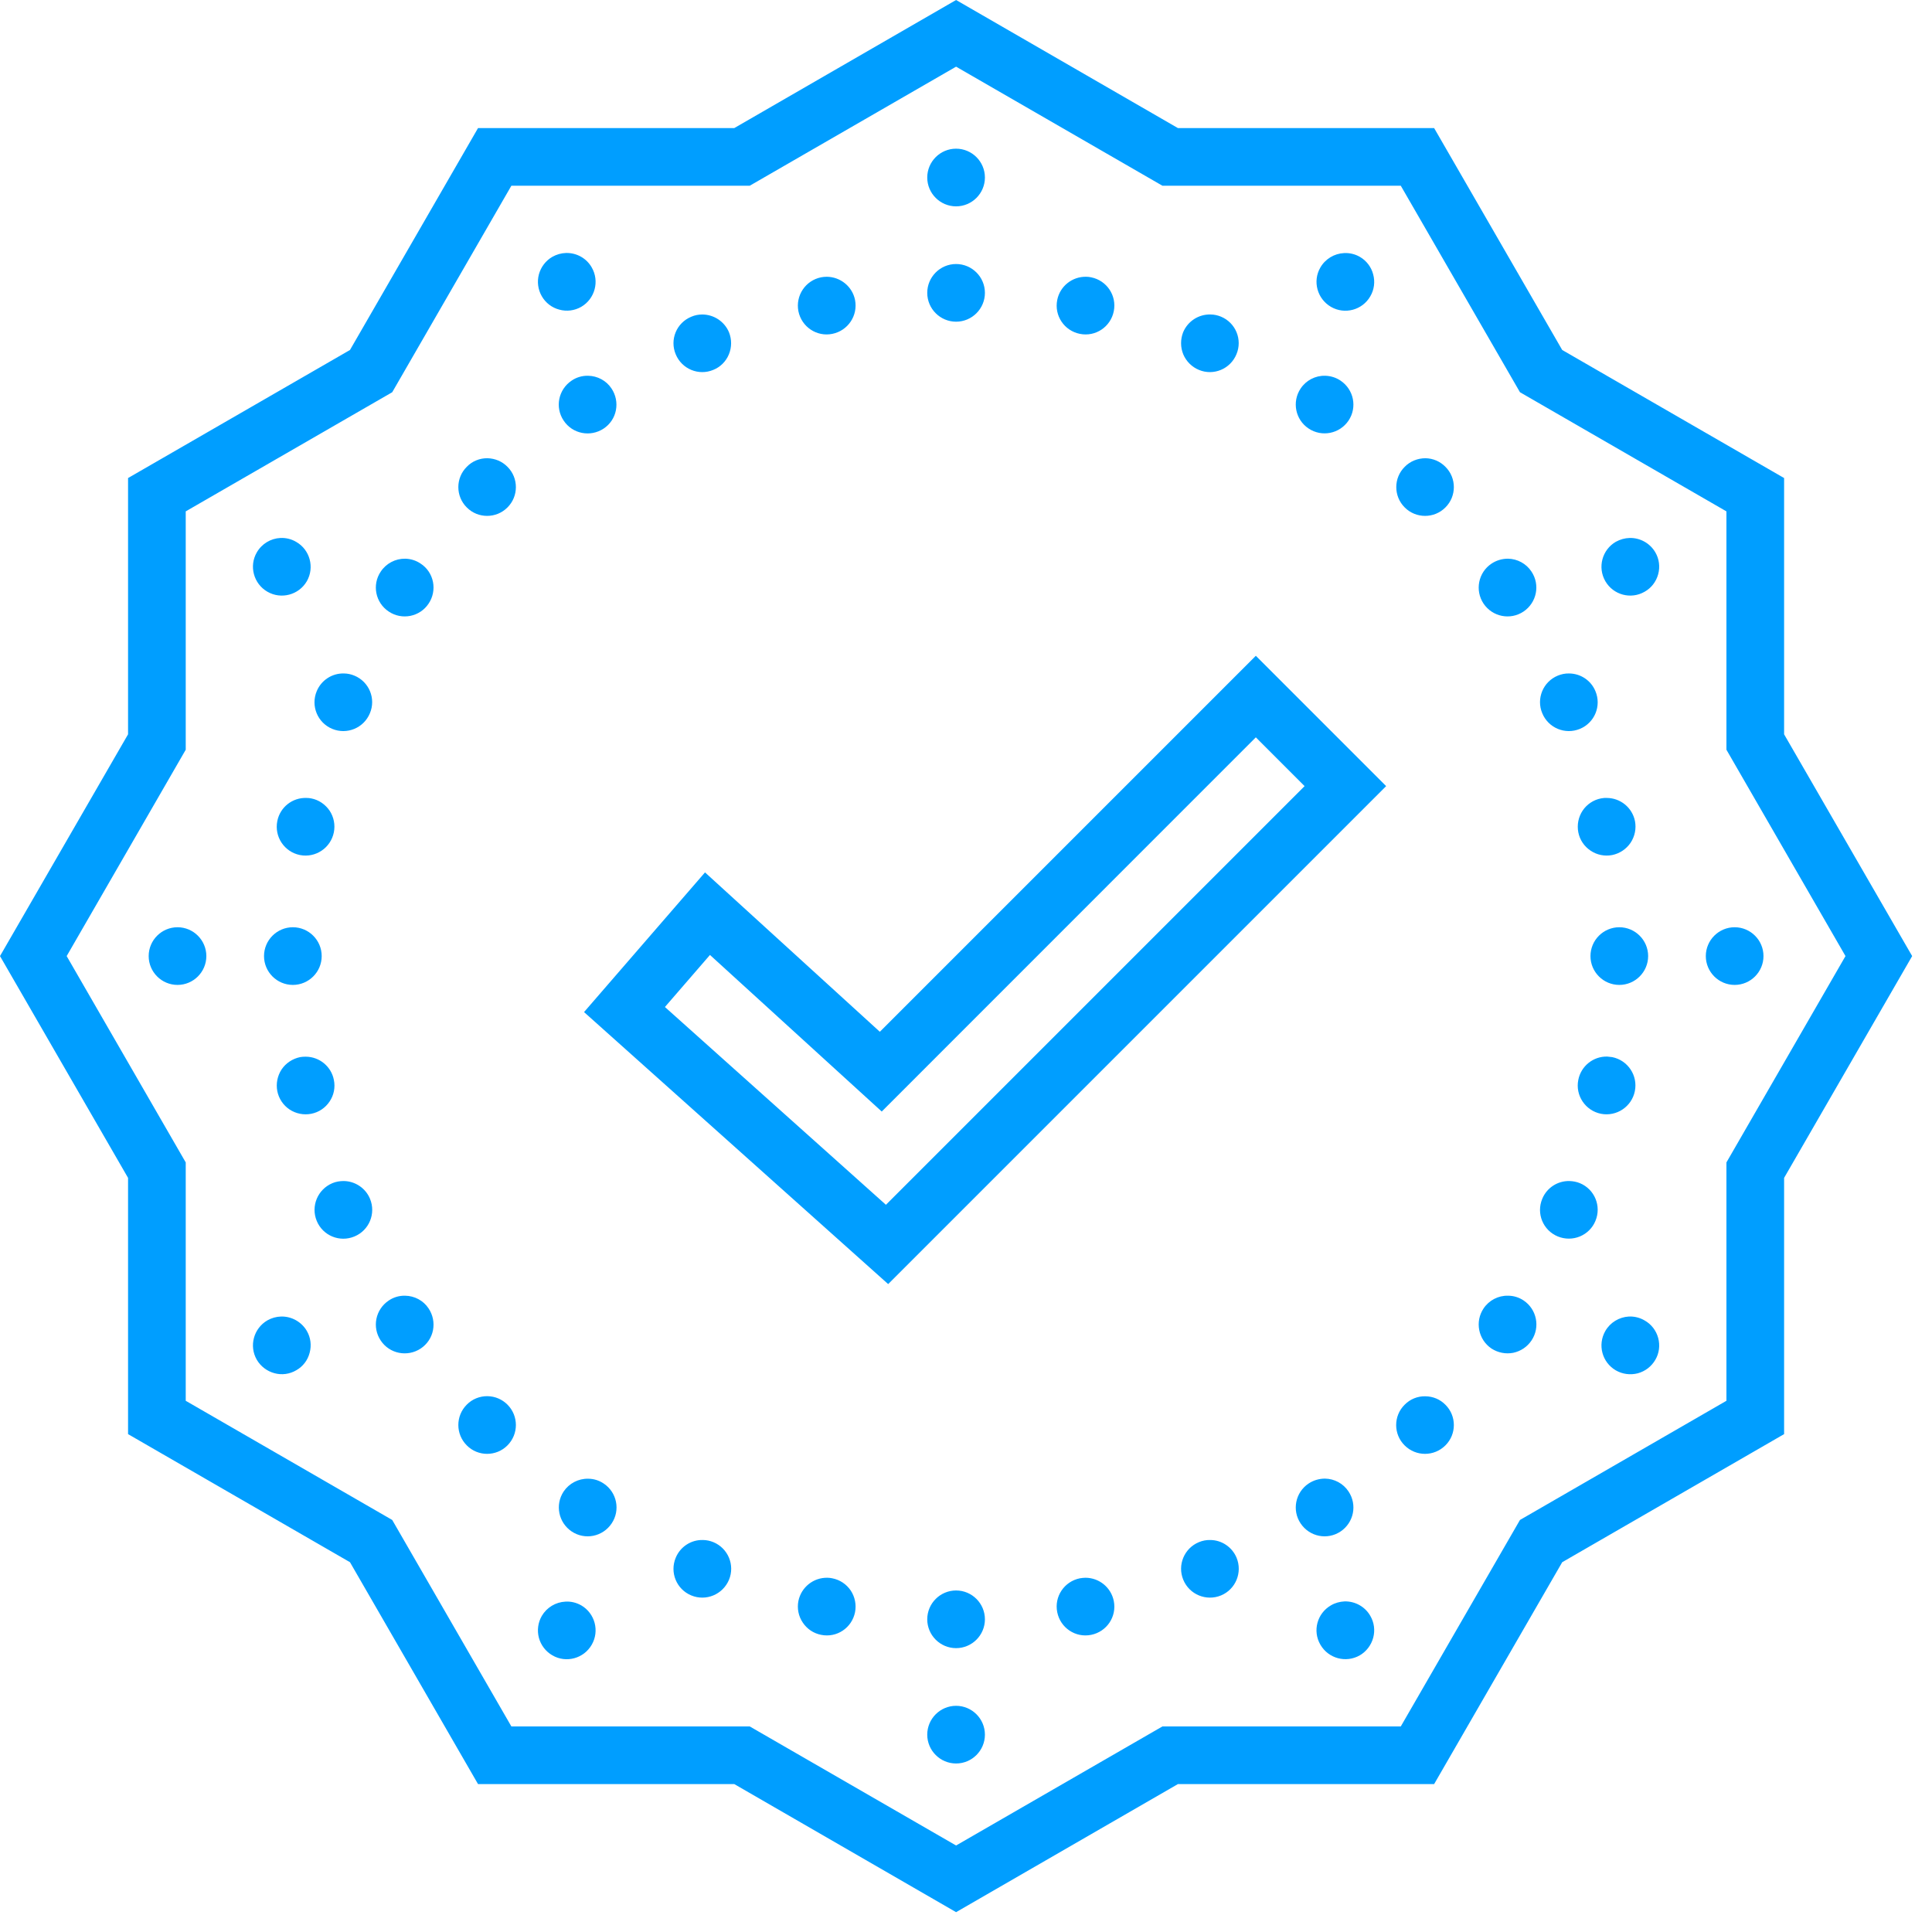 <?xml version="1.0" encoding="utf-8"?>
<svg width="67px" height="67px" viewBox="0 0 67 67" version="1.1" xmlns:xlink="http://www.w3.org/1999/xlink" xmlns="http://www.w3.org/2000/svg">
  <desc>Created with Lunacy</desc>
  <path d="M32.656 0.289L33.156 0L40.848 4.441L49.734 4.441L54.176 12.137L61.871 16.578L61.871 25.465L66.312 33.156L61.871 40.848L61.871 49.734L54.176 54.176L49.734 61.871L40.848 61.871L33.156 66.312L25.465 61.871L16.578 61.871L12.137 54.176L4.441 49.734L4.441 40.848L0 33.156L4.441 25.465L4.441 16.578L12.137 12.137L16.578 4.441L25.465 4.441L32.656 0.289ZM40.312 6.441L33.156 2.312L26 6.441L17.734 6.441L13.602 13.602L6.441 17.734L6.441 26L2.312 33.156L6.441 40.312L6.441 48.578L13.602 52.711L17.734 59.871L26 59.871L33.156 64L40.312 59.871L48.578 59.871L52.711 52.711L59.871 48.578L59.871 40.312L64 33.156L59.871 26L59.871 17.734L52.711 13.602L48.578 6.441L40.312 6.441ZM33.156 5.156C32.605 5.156 32.156 5.605 32.156 6.156C32.156 6.707 32.605 7.156 33.156 7.156C33.707 7.156 34.156 6.707 34.156 6.156C34.156 5.605 33.707 5.156 33.156 5.156ZM19.156 8.906C19.301 8.824 19.465 8.777 19.633 8.773C20 8.766 20.34 8.957 20.52 9.273C20.797 9.75 20.633 10.363 20.156 10.641C19.926 10.773 19.652 10.809 19.398 10.738C19.141 10.672 18.922 10.504 18.789 10.273C18.656 10.043 18.621 9.77 18.688 9.516C18.758 9.258 18.926 9.039 19.156 8.906ZM46.609 8.777C46.27 8.793 45.961 8.98 45.789 9.277C45.512 9.754 45.68 10.363 46.156 10.641C46.633 10.918 47.246 10.754 47.52 10.277C47.656 10.047 47.691 9.773 47.621 9.516C47.555 9.258 47.387 9.039 47.156 8.906C46.992 8.812 46.801 8.766 46.609 8.777ZM32.156 10.156C32.156 9.605 32.605 9.156 33.156 9.156C33.707 9.156 34.156 9.605 34.156 10.156C34.156 10.707 33.707 11.156 33.156 11.156C32.605 11.156 32.156 10.707 32.156 10.156ZM36.664 10.402C36.758 9.926 37.184 9.586 37.672 9.598C37.727 9.598 37.785 9.605 37.84 9.617C38.383 9.727 38.734 10.25 38.625 10.793C38.516 11.336 37.992 11.688 37.449 11.578C36.906 11.469 36.555 10.945 36.664 10.402ZM28.672 9.598C28.605 9.598 28.539 9.605 28.473 9.617C27.934 9.727 27.582 10.25 27.688 10.793C27.797 11.336 28.324 11.688 28.863 11.578C29.406 11.469 29.758 10.945 29.652 10.402C29.559 9.938 29.148 9.602 28.672 9.598ZM41.98 10.906C41.566 10.895 41.191 11.141 41.031 11.52C40.934 11.766 40.934 12.043 41.035 12.289C41.137 12.531 41.332 12.727 41.578 12.828C42.086 13.039 42.668 12.797 42.879 12.285C43.094 11.777 42.852 11.191 42.34 10.98C42.227 10.934 42.105 10.906 41.98 10.906ZM23.973 10.984C24.098 10.93 24.227 10.906 24.359 10.906C24.762 10.91 25.125 11.152 25.281 11.523C25.379 11.77 25.379 12.043 25.277 12.289C25.176 12.535 24.98 12.73 24.734 12.828C24.227 13.039 23.645 12.797 23.434 12.289C23.219 11.777 23.461 11.195 23.973 10.984ZM45.105 13.473C45.293 13.191 45.613 13.023 45.953 13.031C46.145 13.035 46.332 13.094 46.488 13.199C46.949 13.508 47.074 14.125 46.766 14.586C46.457 15.043 45.84 15.168 45.379 14.859C44.922 14.555 44.797 13.934 45.105 13.473ZM20.391 13.031C20.188 13.027 19.988 13.086 19.824 13.199C19.363 13.508 19.238 14.125 19.547 14.586C19.852 15.047 20.473 15.168 20.934 14.863C21.156 14.715 21.309 14.488 21.359 14.227C21.41 13.965 21.355 13.695 21.207 13.473C21.027 13.199 20.719 13.035 20.391 13.031ZM16.906 15.891C16.637 15.887 16.375 15.992 16.188 16.188C15.797 16.574 15.797 17.211 16.188 17.598C16.574 17.988 17.211 17.988 17.598 17.598C17.988 17.211 17.988 16.574 17.598 16.188C17.414 16 17.168 15.898 16.906 15.891ZM48.715 16.188C48.902 15.996 49.164 15.891 49.434 15.891C49.695 15.895 49.941 16 50.125 16.188C50.516 16.574 50.516 17.211 50.125 17.598C49.738 17.988 49.102 17.988 48.715 17.598C48.324 17.211 48.324 16.574 48.715 16.188ZM8.906 19.156C9.078 18.859 9.387 18.672 9.727 18.656C9.918 18.648 10.109 18.695 10.273 18.793C10.75 19.066 10.914 19.68 10.641 20.156C10.363 20.633 9.75 20.797 9.273 20.52C8.797 20.246 8.629 19.633 8.906 19.156ZM56.516 18.656C56.348 18.66 56.184 18.707 56.035 18.789C55.559 19.066 55.395 19.676 55.672 20.156C55.949 20.633 56.559 20.797 57.035 20.52C57.266 20.391 57.434 20.172 57.504 19.914C57.574 19.656 57.539 19.383 57.406 19.156C57.223 18.84 56.879 18.648 56.516 18.656ZM13.203 19.824C13.391 19.539 13.711 19.371 14.051 19.375C14.246 19.379 14.43 19.438 14.59 19.547C14.812 19.691 14.965 19.922 15.016 20.184C15.066 20.441 15.012 20.715 14.863 20.934C14.559 21.391 13.938 21.516 13.48 21.207C13.02 20.902 12.895 20.281 13.203 19.824ZM52.293 19.375C52.09 19.375 51.891 19.434 51.723 19.547C51.266 19.852 51.141 20.473 51.449 20.934C51.758 21.391 52.375 21.516 52.836 21.207C53.293 20.898 53.418 20.281 53.109 19.82C52.93 19.547 52.621 19.379 52.293 19.375ZM43.551 22.742L30.512 35.781L24.449 30.254L20.254 35.098L30.801 44.531L48.07 27.262L43.551 22.742ZM10.984 23.969C11.141 23.59 11.516 23.344 11.926 23.355C12.051 23.355 12.176 23.383 12.289 23.43C12.801 23.641 13.043 24.227 12.828 24.734C12.617 25.246 12.035 25.488 11.523 25.277C11.012 25.066 10.77 24.48 10.984 23.969ZM54.41 23.355C54.277 23.352 54.148 23.379 54.023 23.43C53.512 23.641 53.27 24.227 53.484 24.734C53.695 25.246 54.277 25.488 54.789 25.277C55.301 25.066 55.543 24.48 55.328 23.969C55.176 23.598 54.812 23.355 54.41 23.355ZM45.242 27.262L43.551 25.57L30.578 38.547L24.621 33.117L23.059 34.922L30.723 41.781L45.242 27.262ZM55.52 27.688C55.586 27.676 55.652 27.668 55.719 27.672C56.195 27.672 56.605 28.008 56.699 28.473C56.75 28.734 56.695 29.004 56.547 29.227C56.398 29.445 56.172 29.598 55.91 29.652C55.648 29.703 55.379 29.648 55.16 29.5C54.938 29.352 54.785 29.125 54.734 28.863C54.684 28.602 54.738 28.332 54.883 28.113C55.031 27.891 55.262 27.738 55.52 27.688ZM10.625 27.672C10.137 27.656 9.711 27.996 9.617 28.473C9.508 29.016 9.859 29.543 10.402 29.652C10.945 29.758 11.469 29.406 11.578 28.863C11.629 28.605 11.578 28.336 11.43 28.113C11.281 27.895 11.055 27.738 10.793 27.688C10.738 27.676 10.68 27.672 10.625 27.672ZM6.156 32.156C5.605 32.156 5.156 32.605 5.156 33.156C5.156 33.707 5.605 34.156 6.156 34.156C6.707 34.156 7.156 33.707 7.156 33.156C7.156 32.605 6.707 32.156 6.156 32.156ZM9.156 33.156C9.156 32.605 9.605 32.156 10.156 32.156C10.707 32.156 11.156 32.605 11.156 33.156C11.156 33.707 10.707 34.156 10.156 34.156C9.605 34.156 9.156 33.707 9.156 33.156ZM56.156 32.156C55.605 32.156 55.156 32.605 55.156 33.156C55.156 33.707 55.605 34.156 56.156 34.156C56.707 34.156 57.156 33.707 57.156 33.156C57.156 32.605 56.707 32.156 56.156 32.156ZM59.156 33.156C59.156 32.605 59.605 32.156 60.156 32.156C60.707 32.156 61.156 32.605 61.156 33.156C61.156 33.707 60.707 34.156 60.156 34.156C59.605 34.156 59.156 33.707 59.156 33.156ZM55.738 36.641C55.254 36.629 54.828 36.969 54.734 37.449C54.625 37.988 54.977 38.516 55.52 38.625C56.062 38.73 56.586 38.379 56.695 37.84C56.805 37.297 56.453 36.77 55.91 36.66C55.855 36.652 55.797 36.645 55.738 36.641ZM10.406 36.66C10.469 36.648 10.535 36.645 10.605 36.645C11.078 36.648 11.488 36.984 11.578 37.449C11.633 37.711 11.578 37.98 11.43 38.199C11.281 38.422 11.055 38.574 10.793 38.625C10.531 38.676 10.262 38.621 10.043 38.477C9.82 38.328 9.668 38.098 9.617 37.84C9.566 37.578 9.621 37.309 9.766 37.086C9.914 36.867 10.145 36.715 10.406 36.66ZM53.484 41.574C53.641 41.191 54.016 40.949 54.426 40.957C54.551 40.961 54.676 40.984 54.789 41.031C55.301 41.242 55.543 41.828 55.328 42.34C55.23 42.582 55.035 42.777 54.789 42.879C54.543 42.98 54.27 42.98 54.023 42.879C53.512 42.668 53.27 42.086 53.484 41.574ZM11.918 40.957C11.781 40.957 11.648 40.98 11.527 41.031C11.016 41.246 10.773 41.828 10.984 42.34C11.195 42.852 11.781 43.094 12.293 42.879C12.801 42.668 13.043 42.086 12.832 41.574C12.68 41.203 12.316 40.961 11.918 40.957ZM52.297 44.934C51.957 44.926 51.637 45.094 51.449 45.375C51.141 45.836 51.266 46.457 51.723 46.766C51.945 46.91 52.215 46.965 52.477 46.914C52.738 46.859 52.965 46.707 53.113 46.484C53.418 46.027 53.297 45.406 52.836 45.098C52.676 44.992 52.492 44.934 52.297 44.934ZM13.48 45.102C13.645 44.988 13.844 44.93 14.047 44.934C14.375 44.938 14.684 45.102 14.863 45.375C15.012 45.598 15.066 45.867 15.016 46.129C14.965 46.391 14.812 46.617 14.59 46.766C14.129 47.07 13.508 46.949 13.203 46.488C12.895 46.027 13.02 45.41 13.48 45.102ZM55.672 46.156C55.84 45.863 56.148 45.676 56.488 45.656C56.68 45.648 56.871 45.695 57.035 45.793C57.266 45.922 57.434 46.141 57.504 46.398C57.574 46.656 57.539 46.93 57.406 47.156C57.273 47.387 57.055 47.555 56.797 47.625C56.539 47.691 56.266 47.656 56.035 47.523C55.559 47.246 55.395 46.637 55.672 46.156ZM9.75 45.656C9.582 45.66 9.418 45.707 9.273 45.789C8.797 46.066 8.629 46.676 8.906 47.156C9.039 47.383 9.258 47.551 9.516 47.621C9.77 47.691 10.043 47.656 10.273 47.52C10.504 47.391 10.672 47.172 10.738 46.914C10.809 46.656 10.773 46.383 10.641 46.156C10.457 45.84 10.113 45.648 9.75 45.656ZM16.906 48.418C16.637 48.414 16.375 48.52 16.188 48.711C15.797 49.102 15.797 49.734 16.188 50.125C16.574 50.516 17.211 50.516 17.598 50.125C17.988 49.734 17.988 49.102 17.598 48.711C17.414 48.527 17.168 48.422 16.906 48.418ZM48.711 48.715C48.902 48.52 49.164 48.414 49.434 48.422C49.695 48.426 49.941 48.527 50.125 48.715C50.516 49.102 50.516 49.738 50.125 50.125C49.734 50.516 49.102 50.516 48.711 50.125C48.32 49.738 48.32 49.102 48.711 48.715ZM45.949 51.277C45.746 51.277 45.547 51.336 45.379 51.449C44.922 51.754 44.797 52.375 45.105 52.832C45.414 53.293 46.031 53.418 46.492 53.109C46.949 52.801 47.074 52.184 46.766 51.723C46.586 51.449 46.277 51.281 45.949 51.277ZM19.547 51.723C19.738 51.441 20.059 51.273 20.398 51.281C20.59 51.281 20.777 51.34 20.938 51.449C21.395 51.754 21.52 52.375 21.211 52.832C20.902 53.293 20.285 53.418 19.824 53.109C19.367 52.801 19.242 52.184 19.547 51.723ZM24.375 53.406C23.965 53.395 23.59 53.641 23.434 54.02C23.219 54.531 23.461 55.117 23.973 55.328C24.484 55.539 25.066 55.297 25.281 54.785C25.492 54.277 25.25 53.691 24.738 53.48C24.625 53.434 24.5 53.406 24.375 53.406ZM41.578 53.48C41.699 53.43 41.832 53.402 41.969 53.406C42.367 53.406 42.73 53.652 42.883 54.02C43.094 54.531 42.852 55.117 42.344 55.328C41.832 55.539 41.246 55.297 41.035 54.785C40.824 54.277 41.066 53.691 41.578 53.48ZM28.699 54.715C28.211 54.703 27.785 55.043 27.688 55.52C27.637 55.781 27.691 56.051 27.84 56.27C27.988 56.492 28.215 56.645 28.477 56.695C29.02 56.805 29.543 56.453 29.652 55.91C29.703 55.648 29.648 55.379 29.504 55.16C29.355 54.938 29.125 54.785 28.863 54.734C28.809 54.723 28.754 54.715 28.699 54.715ZM37.449 54.734C37.516 54.723 37.582 54.715 37.648 54.715C38.125 54.719 38.531 55.055 38.625 55.52C38.734 56.062 38.383 56.586 37.84 56.695C37.297 56.805 36.773 56.453 36.664 55.91C36.555 55.367 36.906 54.844 37.449 54.734ZM33.156 55.156C32.605 55.156 32.156 55.605 32.156 56.156C32.156 56.707 32.605 57.156 33.156 57.156C33.707 57.156 34.156 56.707 34.156 56.156C34.156 55.605 33.707 55.156 33.156 55.156ZM46.156 55.672C46.301 55.586 46.465 55.543 46.629 55.535C46.996 55.527 47.34 55.719 47.52 56.035C47.656 56.266 47.691 56.539 47.621 56.797C47.551 57.055 47.383 57.273 47.156 57.406C46.676 57.68 46.066 57.516 45.789 57.035C45.512 56.559 45.676 55.949 46.156 55.672ZM19.609 55.543C19.27 55.559 18.961 55.746 18.789 56.039C18.656 56.27 18.621 56.543 18.688 56.797C18.758 57.055 18.926 57.273 19.156 57.406C19.633 57.684 20.246 57.516 20.52 57.039C20.797 56.562 20.633 55.949 20.156 55.672C19.988 55.578 19.801 55.531 19.609 55.543ZM32.156 60.156C32.156 59.605 32.605 59.156 33.156 59.156C33.707 59.156 34.156 59.605 34.156 60.156C34.156 60.707 33.707 61.156 33.156 61.156C32.605 61.156 32.156 60.707 32.156 60.156Z" id="Shape" fill="#009EFF" fill-rule="evenodd" stroke="none" />
</svg>